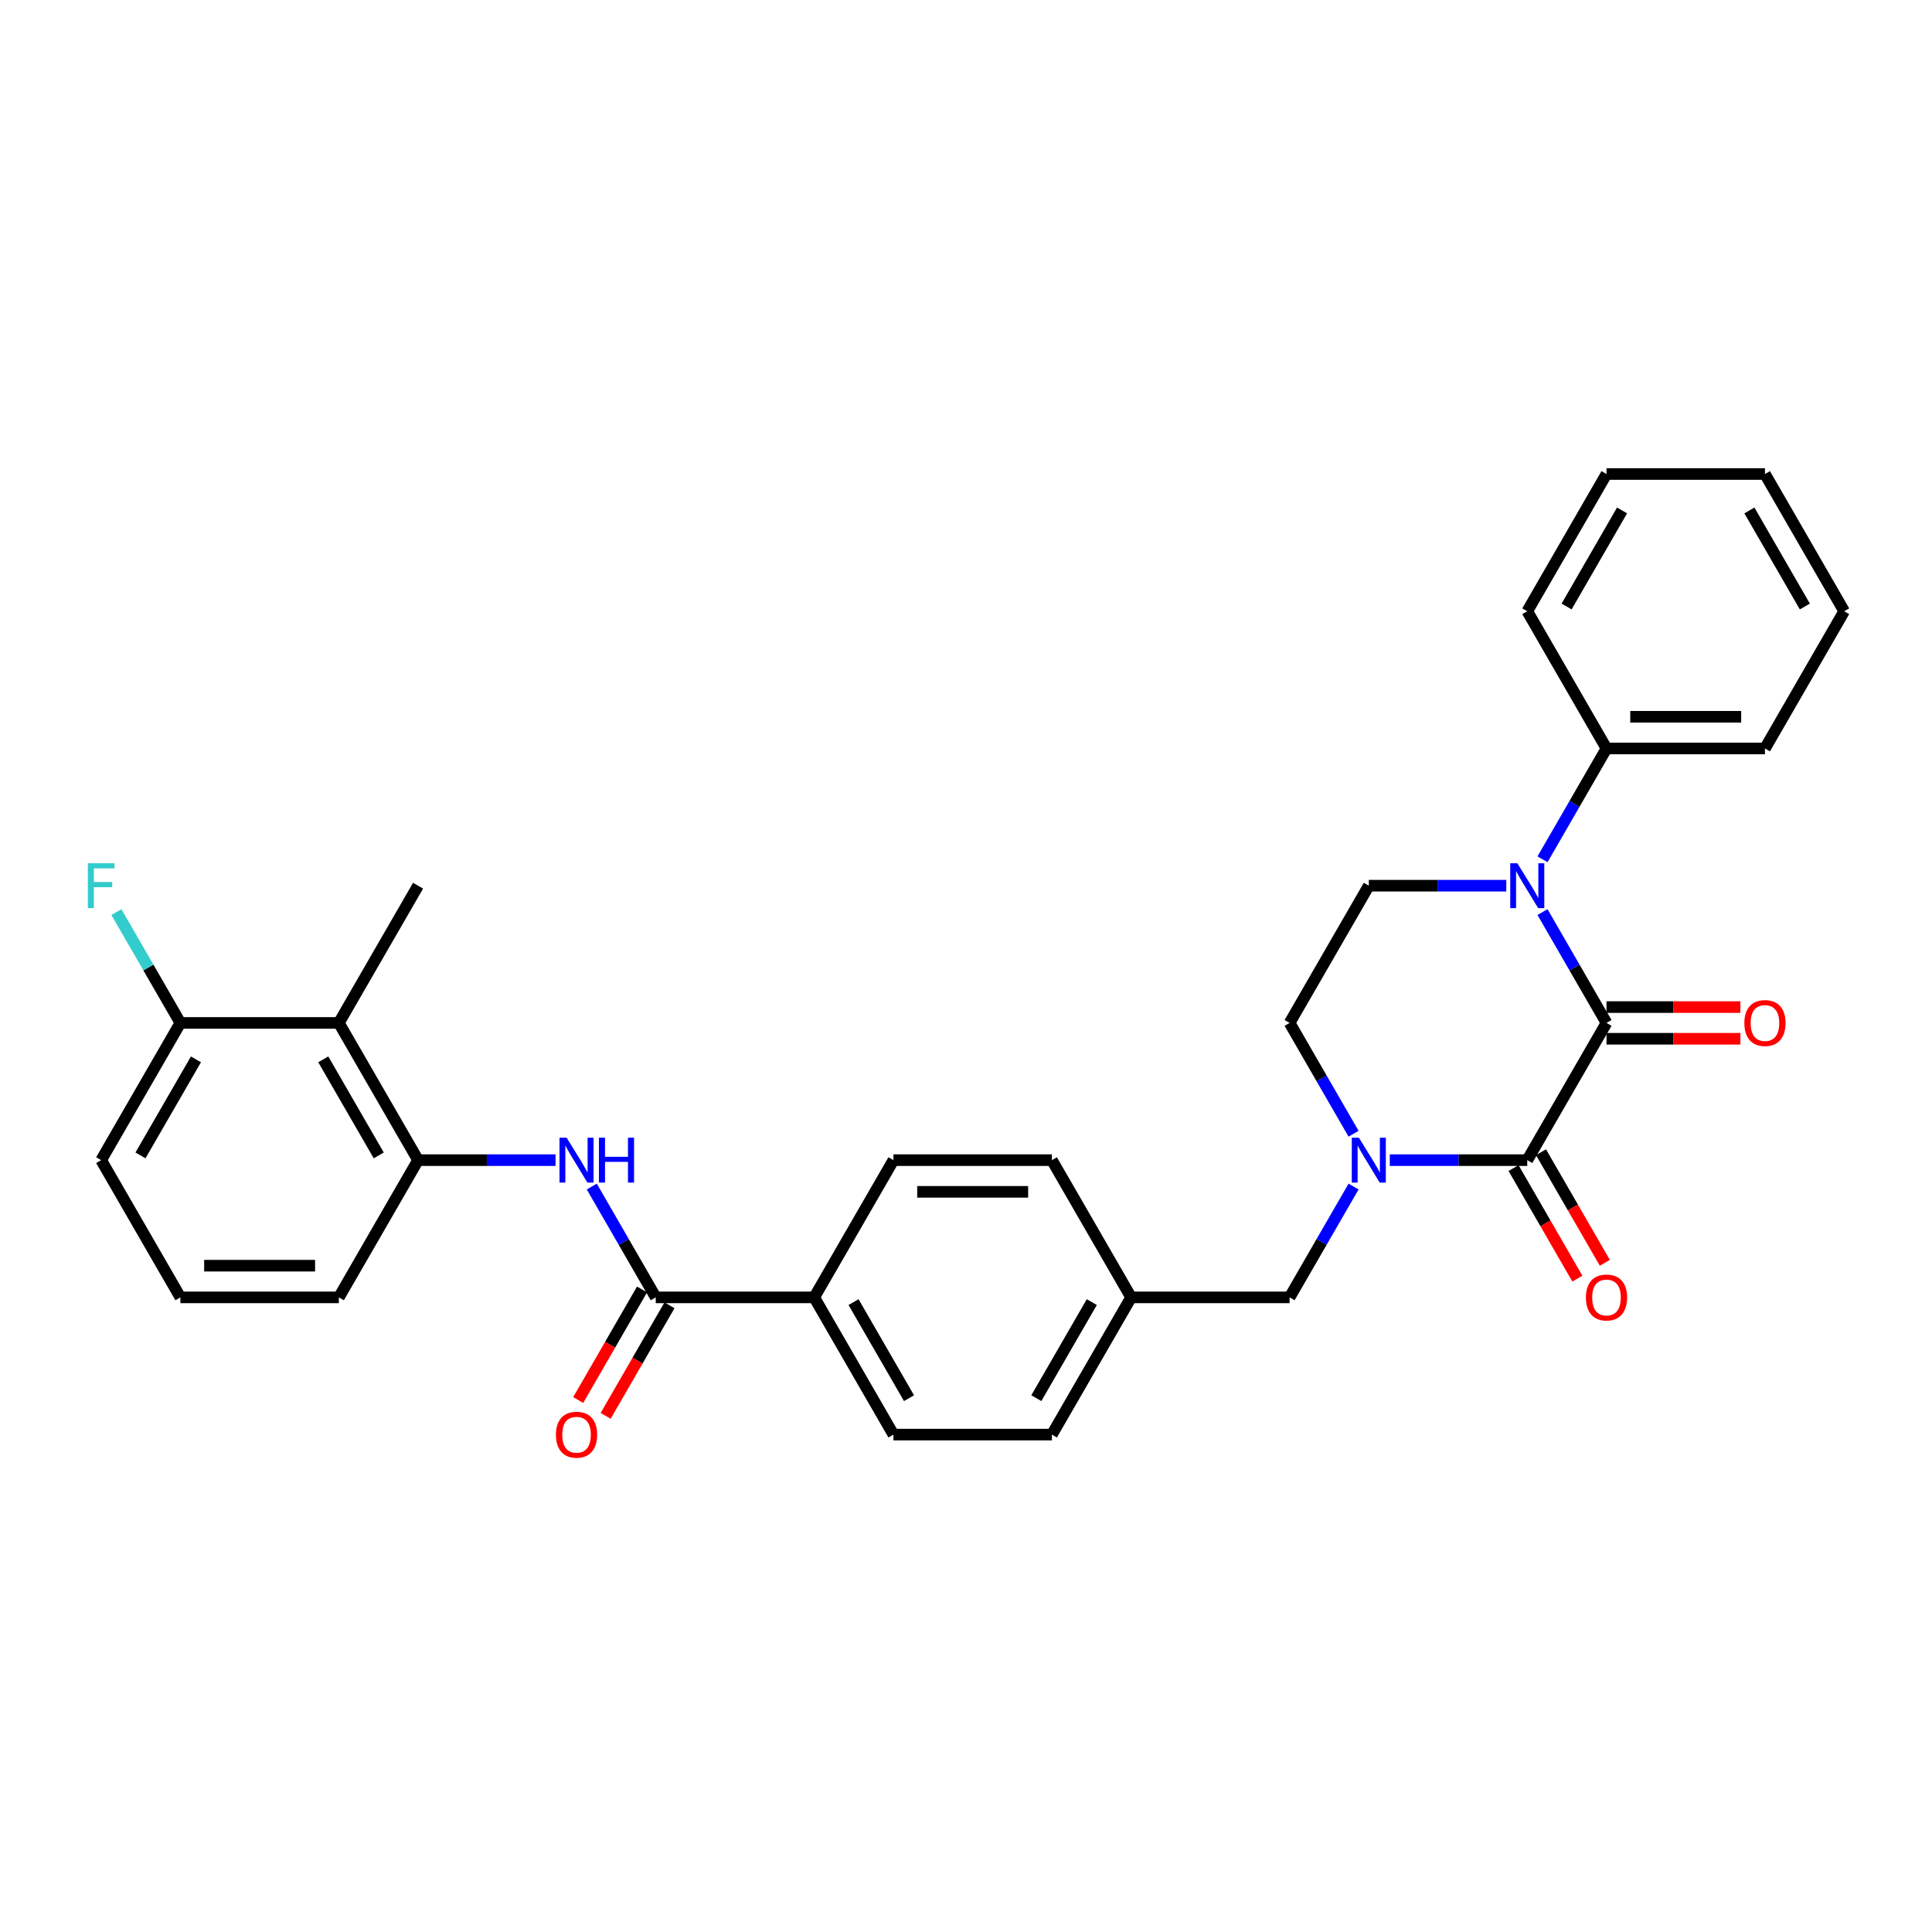 <?xml version='1.0' encoding='iso-8859-1'?>
<svg version='1.1' baseProfile='full'
              xmlns='http://www.w3.org/2000/svg'
                      xmlns:rdkit='http://www.rdkit.org/xml'
                      xmlns:xlink='http://www.w3.org/1999/xlink'
                  xml:space='preserve'
width='1000px' height='1000px' viewBox='0 0 1000 1000'>
<!-- END OF HEADER -->
<rect style='opacity:1.0;fill:#FFFFFF;stroke:none' width='1000' height='1000' x='0' y='0'> </rect>
<path class='bond-0' d='M 831.52,529.461 L 790.512,600.49' style='fill:none;fill-rule:evenodd;stroke:#000000;stroke-width:6px;stroke-linecap:butt;stroke-linejoin:miter;stroke-opacity:1' />
<path class='bond-1' d='M 831.52,529.461 L 814.96,500.779' style='fill:none;fill-rule:evenodd;stroke:#000000;stroke-width:6px;stroke-linecap:butt;stroke-linejoin:miter;stroke-opacity:1' />
<path class='bond-1' d='M 814.96,500.779 L 798.401,472.097' style='fill:none;fill-rule:evenodd;stroke:#0000FF;stroke-width:6px;stroke-linecap:butt;stroke-linejoin:miter;stroke-opacity:1' />
<path class='bond-10' d='M 831.52,537.663 L 866.172,537.663' style='fill:none;fill-rule:evenodd;stroke:#000000;stroke-width:6px;stroke-linecap:butt;stroke-linejoin:miter;stroke-opacity:1' />
<path class='bond-10' d='M 866.172,537.663 L 900.824,537.663' style='fill:none;fill-rule:evenodd;stroke:#FF0000;stroke-width:6px;stroke-linecap:butt;stroke-linejoin:miter;stroke-opacity:1' />
<path class='bond-10' d='M 831.52,521.26 L 866.172,521.26' style='fill:none;fill-rule:evenodd;stroke:#000000;stroke-width:6px;stroke-linecap:butt;stroke-linejoin:miter;stroke-opacity:1' />
<path class='bond-10' d='M 866.172,521.26 L 900.824,521.26' style='fill:none;fill-rule:evenodd;stroke:#FF0000;stroke-width:6px;stroke-linecap:butt;stroke-linejoin:miter;stroke-opacity:1' />
<path class='bond-2' d='M 790.512,600.49 L 754.933,600.49' style='fill:none;fill-rule:evenodd;stroke:#000000;stroke-width:6px;stroke-linecap:butt;stroke-linejoin:miter;stroke-opacity:1' />
<path class='bond-2' d='M 754.933,600.49 L 719.354,600.49' style='fill:none;fill-rule:evenodd;stroke:#0000FF;stroke-width:6px;stroke-linecap:butt;stroke-linejoin:miter;stroke-opacity:1' />
<path class='bond-12' d='M 783.409,604.591 L 799.931,633.208' style='fill:none;fill-rule:evenodd;stroke:#000000;stroke-width:6px;stroke-linecap:butt;stroke-linejoin:miter;stroke-opacity:1' />
<path class='bond-12' d='M 799.931,633.208 L 816.453,661.824' style='fill:none;fill-rule:evenodd;stroke:#FF0000;stroke-width:6px;stroke-linecap:butt;stroke-linejoin:miter;stroke-opacity:1' />
<path class='bond-12' d='M 797.615,596.389 L 814.137,625.006' style='fill:none;fill-rule:evenodd;stroke:#000000;stroke-width:6px;stroke-linecap:butt;stroke-linejoin:miter;stroke-opacity:1' />
<path class='bond-12' d='M 814.137,625.006 L 830.658,653.623' style='fill:none;fill-rule:evenodd;stroke:#FF0000;stroke-width:6px;stroke-linecap:butt;stroke-linejoin:miter;stroke-opacity:1' />
<path class='bond-7' d='M 779.653,458.433 L 744.074,458.433' style='fill:none;fill-rule:evenodd;stroke:#0000FF;stroke-width:6px;stroke-linecap:butt;stroke-linejoin:miter;stroke-opacity:1' />
<path class='bond-7' d='M 744.074,458.433 L 708.495,458.433' style='fill:none;fill-rule:evenodd;stroke:#000000;stroke-width:6px;stroke-linecap:butt;stroke-linejoin:miter;stroke-opacity:1' />
<path class='bond-13' d='M 798.401,444.769 L 814.96,416.087' style='fill:none;fill-rule:evenodd;stroke:#0000FF;stroke-width:6px;stroke-linecap:butt;stroke-linejoin:miter;stroke-opacity:1' />
<path class='bond-13' d='M 814.96,416.087 L 831.52,387.404' style='fill:none;fill-rule:evenodd;stroke:#000000;stroke-width:6px;stroke-linecap:butt;stroke-linejoin:miter;stroke-opacity:1' />
<path class='bond-9' d='M 700.606,614.154 L 684.046,642.836' style='fill:none;fill-rule:evenodd;stroke:#0000FF;stroke-width:6px;stroke-linecap:butt;stroke-linejoin:miter;stroke-opacity:1' />
<path class='bond-9' d='M 684.046,642.836 L 667.487,671.519' style='fill:none;fill-rule:evenodd;stroke:#000000;stroke-width:6px;stroke-linecap:butt;stroke-linejoin:miter;stroke-opacity:1' />
<path class='bond-31' d='M 700.606,586.826 L 684.046,558.144' style='fill:none;fill-rule:evenodd;stroke:#0000FF;stroke-width:6px;stroke-linecap:butt;stroke-linejoin:miter;stroke-opacity:1' />
<path class='bond-31' d='M 684.046,558.144 L 667.487,529.461' style='fill:none;fill-rule:evenodd;stroke:#000000;stroke-width:6px;stroke-linecap:butt;stroke-linejoin:miter;stroke-opacity:1' />
<path class='bond-3' d='M 339.419,671.519 L 421.436,671.519' style='fill:none;fill-rule:evenodd;stroke:#000000;stroke-width:6px;stroke-linecap:butt;stroke-linejoin:miter;stroke-opacity:1' />
<path class='bond-4' d='M 339.419,671.519 L 322.86,642.836' style='fill:none;fill-rule:evenodd;stroke:#000000;stroke-width:6px;stroke-linecap:butt;stroke-linejoin:miter;stroke-opacity:1' />
<path class='bond-4' d='M 322.86,642.836 L 306.3,614.154' style='fill:none;fill-rule:evenodd;stroke:#0000FF;stroke-width:6px;stroke-linecap:butt;stroke-linejoin:miter;stroke-opacity:1' />
<path class='bond-15' d='M 332.316,667.418 L 315.795,696.035' style='fill:none;fill-rule:evenodd;stroke:#000000;stroke-width:6px;stroke-linecap:butt;stroke-linejoin:miter;stroke-opacity:1' />
<path class='bond-15' d='M 315.795,696.035 L 299.273,724.651' style='fill:none;fill-rule:evenodd;stroke:#FF0000;stroke-width:6px;stroke-linecap:butt;stroke-linejoin:miter;stroke-opacity:1' />
<path class='bond-15' d='M 346.522,675.62 L 330,704.236' style='fill:none;fill-rule:evenodd;stroke:#000000;stroke-width:6px;stroke-linecap:butt;stroke-linejoin:miter;stroke-opacity:1' />
<path class='bond-15' d='M 330,704.236 L 313.478,732.853' style='fill:none;fill-rule:evenodd;stroke:#FF0000;stroke-width:6px;stroke-linecap:butt;stroke-linejoin:miter;stroke-opacity:1' />
<path class='bond-5' d='M 287.552,600.49 L 251.973,600.49' style='fill:none;fill-rule:evenodd;stroke:#0000FF;stroke-width:6px;stroke-linecap:butt;stroke-linejoin:miter;stroke-opacity:1' />
<path class='bond-5' d='M 251.973,600.49 L 216.394,600.49' style='fill:none;fill-rule:evenodd;stroke:#000000;stroke-width:6px;stroke-linecap:butt;stroke-linejoin:miter;stroke-opacity:1' />
<path class='bond-6' d='M 216.394,600.49 L 175.386,529.461' style='fill:none;fill-rule:evenodd;stroke:#000000;stroke-width:6px;stroke-linecap:butt;stroke-linejoin:miter;stroke-opacity:1' />
<path class='bond-6' d='M 196.037,598.038 L 167.331,548.317' style='fill:none;fill-rule:evenodd;stroke:#000000;stroke-width:6px;stroke-linecap:butt;stroke-linejoin:miter;stroke-opacity:1' />
<path class='bond-22' d='M 216.394,600.49 L 175.386,671.519' style='fill:none;fill-rule:evenodd;stroke:#000000;stroke-width:6px;stroke-linecap:butt;stroke-linejoin:miter;stroke-opacity:1' />
<path class='bond-14' d='M 175.386,529.461 L 93.369,529.461' style='fill:none;fill-rule:evenodd;stroke:#000000;stroke-width:6px;stroke-linecap:butt;stroke-linejoin:miter;stroke-opacity:1' />
<path class='bond-23' d='M 175.386,529.461 L 216.394,458.433' style='fill:none;fill-rule:evenodd;stroke:#000000;stroke-width:6px;stroke-linecap:butt;stroke-linejoin:miter;stroke-opacity:1' />
<path class='bond-8' d='M 708.495,458.433 L 667.487,529.461' style='fill:none;fill-rule:evenodd;stroke:#000000;stroke-width:6px;stroke-linecap:butt;stroke-linejoin:miter;stroke-opacity:1' />
<path class='bond-18' d='M 667.487,671.519 L 585.47,671.519' style='fill:none;fill-rule:evenodd;stroke:#000000;stroke-width:6px;stroke-linecap:butt;stroke-linejoin:miter;stroke-opacity:1' />
<path class='bond-11' d='M 421.436,671.519 L 462.444,742.547' style='fill:none;fill-rule:evenodd;stroke:#000000;stroke-width:6px;stroke-linecap:butt;stroke-linejoin:miter;stroke-opacity:1' />
<path class='bond-11' d='M 441.793,673.971 L 470.499,723.691' style='fill:none;fill-rule:evenodd;stroke:#000000;stroke-width:6px;stroke-linecap:butt;stroke-linejoin:miter;stroke-opacity:1' />
<path class='bond-33' d='M 421.436,671.519 L 462.444,600.49' style='fill:none;fill-rule:evenodd;stroke:#000000;stroke-width:6px;stroke-linecap:butt;stroke-linejoin:miter;stroke-opacity:1' />
<path class='bond-26' d='M 831.52,387.404 L 913.537,387.404' style='fill:none;fill-rule:evenodd;stroke:#000000;stroke-width:6px;stroke-linecap:butt;stroke-linejoin:miter;stroke-opacity:1' />
<path class='bond-26' d='M 843.823,371.001 L 901.235,371.001' style='fill:none;fill-rule:evenodd;stroke:#000000;stroke-width:6px;stroke-linecap:butt;stroke-linejoin:miter;stroke-opacity:1' />
<path class='bond-27' d='M 831.52,387.404 L 790.512,316.376' style='fill:none;fill-rule:evenodd;stroke:#000000;stroke-width:6px;stroke-linecap:butt;stroke-linejoin:miter;stroke-opacity:1' />
<path class='bond-19' d='M 93.369,529.461 L 76.809,500.779' style='fill:none;fill-rule:evenodd;stroke:#000000;stroke-width:6px;stroke-linecap:butt;stroke-linejoin:miter;stroke-opacity:1' />
<path class='bond-19' d='M 76.809,500.779 L 60.249,472.097' style='fill:none;fill-rule:evenodd;stroke:#33CCCC;stroke-width:6px;stroke-linecap:butt;stroke-linejoin:miter;stroke-opacity:1' />
<path class='bond-34' d='M 93.369,529.461 L 52.36,600.49' style='fill:none;fill-rule:evenodd;stroke:#000000;stroke-width:6px;stroke-linecap:butt;stroke-linejoin:miter;stroke-opacity:1' />
<path class='bond-34' d='M 101.423,548.317 L 72.717,598.038' style='fill:none;fill-rule:evenodd;stroke:#000000;stroke-width:6px;stroke-linecap:butt;stroke-linejoin:miter;stroke-opacity:1' />
<path class='bond-16' d='M 462.444,742.547 L 544.461,742.547' style='fill:none;fill-rule:evenodd;stroke:#000000;stroke-width:6px;stroke-linecap:butt;stroke-linejoin:miter;stroke-opacity:1' />
<path class='bond-17' d='M 462.444,600.49 L 544.461,600.49' style='fill:none;fill-rule:evenodd;stroke:#000000;stroke-width:6px;stroke-linecap:butt;stroke-linejoin:miter;stroke-opacity:1' />
<path class='bond-17' d='M 474.747,616.894 L 532.159,616.894' style='fill:none;fill-rule:evenodd;stroke:#000000;stroke-width:6px;stroke-linecap:butt;stroke-linejoin:miter;stroke-opacity:1' />
<path class='bond-20' d='M 585.47,671.519 L 544.461,600.49' style='fill:none;fill-rule:evenodd;stroke:#000000;stroke-width:6px;stroke-linecap:butt;stroke-linejoin:miter;stroke-opacity:1' />
<path class='bond-21' d='M 585.47,671.519 L 544.461,742.547' style='fill:none;fill-rule:evenodd;stroke:#000000;stroke-width:6px;stroke-linecap:butt;stroke-linejoin:miter;stroke-opacity:1' />
<path class='bond-21' d='M 565.113,673.971 L 536.407,723.691' style='fill:none;fill-rule:evenodd;stroke:#000000;stroke-width:6px;stroke-linecap:butt;stroke-linejoin:miter;stroke-opacity:1' />
<path class='bond-24' d='M 175.386,671.519 L 93.369,671.519' style='fill:none;fill-rule:evenodd;stroke:#000000;stroke-width:6px;stroke-linecap:butt;stroke-linejoin:miter;stroke-opacity:1' />
<path class='bond-24' d='M 163.083,655.115 L 105.671,655.115' style='fill:none;fill-rule:evenodd;stroke:#000000;stroke-width:6px;stroke-linecap:butt;stroke-linejoin:miter;stroke-opacity:1' />
<path class='bond-25' d='M 93.369,671.519 L 52.36,600.49' style='fill:none;fill-rule:evenodd;stroke:#000000;stroke-width:6px;stroke-linecap:butt;stroke-linejoin:miter;stroke-opacity:1' />
<path class='bond-29' d='M 913.537,387.404 L 954.545,316.376' style='fill:none;fill-rule:evenodd;stroke:#000000;stroke-width:6px;stroke-linecap:butt;stroke-linejoin:miter;stroke-opacity:1' />
<path class='bond-28' d='M 790.512,316.376 L 831.52,245.347' style='fill:none;fill-rule:evenodd;stroke:#000000;stroke-width:6px;stroke-linecap:butt;stroke-linejoin:miter;stroke-opacity:1' />
<path class='bond-28' d='M 810.869,313.923 L 839.575,264.203' style='fill:none;fill-rule:evenodd;stroke:#000000;stroke-width:6px;stroke-linecap:butt;stroke-linejoin:miter;stroke-opacity:1' />
<path class='bond-30' d='M 831.52,245.347 L 913.537,245.347' style='fill:none;fill-rule:evenodd;stroke:#000000;stroke-width:6px;stroke-linecap:butt;stroke-linejoin:miter;stroke-opacity:1' />
<path class='bond-32' d='M 954.545,316.376 L 913.537,245.347' style='fill:none;fill-rule:evenodd;stroke:#000000;stroke-width:6px;stroke-linecap:butt;stroke-linejoin:miter;stroke-opacity:1' />
<path class='bond-32' d='M 934.188,313.923 L 905.483,264.203' style='fill:none;fill-rule:evenodd;stroke:#000000;stroke-width:6px;stroke-linecap:butt;stroke-linejoin:miter;stroke-opacity:1' />
<path  class='atom-2' d='M 785.378 446.819
L 792.989 459.122
Q 793.743 460.336, 794.957 462.534
Q 796.171 464.732, 796.237 464.863
L 796.237 446.819
L 799.32 446.819
L 799.32 470.046
L 796.138 470.046
L 787.969 456.596
Q 787.018 455.021, 786.001 453.217
Q 785.017 451.412, 784.721 450.854
L 784.721 470.046
L 781.703 470.046
L 781.703 446.819
L 785.378 446.819
' fill='#0000FF'/>
<path  class='atom-3' d='M 703.361 588.877
L 710.972 601.179
Q 711.726 602.393, 712.94 604.591
Q 714.154 606.789, 714.22 606.92
L 714.22 588.877
L 717.304 588.877
L 717.304 612.104
L 714.121 612.104
L 705.952 598.653
Q 705.001 597.078, 703.984 595.274
Q 703 593.47, 702.705 592.912
L 702.705 612.104
L 699.686 612.104
L 699.686 588.877
L 703.361 588.877
' fill='#0000FF'/>
<path  class='atom-5' d='M 293.277 588.877
L 300.888 601.179
Q 301.642 602.393, 302.856 604.591
Q 304.07 606.789, 304.136 606.92
L 304.136 588.877
L 307.219 588.877
L 307.219 612.104
L 304.037 612.104
L 295.868 598.653
Q 294.917 597.078, 293.9 595.274
Q 292.916 593.47, 292.62 592.912
L 292.62 612.104
L 289.602 612.104
L 289.602 588.877
L 293.277 588.877
' fill='#0000FF'/>
<path  class='atom-5' d='M 310.008 588.877
L 313.157 588.877
L 313.157 598.751
L 325.034 598.751
L 325.034 588.877
L 328.183 588.877
L 328.183 612.104
L 325.034 612.104
L 325.034 601.376
L 313.157 601.376
L 313.157 612.104
L 310.008 612.104
L 310.008 588.877
' fill='#0000FF'/>
<path  class='atom-11' d='M 902.875 529.527
Q 902.875 523.95, 905.631 520.833
Q 908.386 517.717, 913.537 517.717
Q 918.688 517.717, 921.443 520.833
Q 924.199 523.95, 924.199 529.527
Q 924.199 535.17, 921.411 538.385
Q 918.622 541.567, 913.537 541.567
Q 908.419 541.567, 905.631 538.385
Q 902.875 535.203, 902.875 529.527
M 913.537 538.943
Q 917.08 538.943, 918.983 536.581
Q 920.919 534.186, 920.919 529.527
Q 920.919 524.967, 918.983 522.67
Q 917.08 520.341, 913.537 520.341
Q 909.994 520.341, 908.058 522.638
Q 906.156 524.934, 906.156 529.527
Q 906.156 534.218, 908.058 536.581
Q 909.994 538.943, 913.537 538.943
' fill='#FF0000'/>
<path  class='atom-13' d='M 820.858 671.584
Q 820.858 666.007, 823.614 662.891
Q 826.37 659.774, 831.52 659.774
Q 836.671 659.774, 839.427 662.891
Q 842.182 666.007, 842.182 671.584
Q 842.182 677.227, 839.394 680.442
Q 836.605 683.624, 831.52 683.624
Q 826.402 683.624, 823.614 680.442
Q 820.858 677.26, 820.858 671.584
M 831.52 681
Q 835.063 681, 836.966 678.638
Q 838.902 676.243, 838.902 671.584
Q 838.902 667.024, 836.966 664.728
Q 835.063 662.399, 831.52 662.399
Q 827.977 662.399, 826.041 664.695
Q 824.139 666.991, 824.139 671.584
Q 824.139 676.276, 826.041 678.638
Q 827.977 681, 831.52 681
' fill='#FF0000'/>
<path  class='atom-16' d='M 287.749 742.613
Q 287.749 737.036, 290.504 733.919
Q 293.26 730.803, 298.411 730.803
Q 303.561 730.803, 306.317 733.919
Q 309.073 737.036, 309.073 742.613
Q 309.073 748.256, 306.284 751.471
Q 303.496 754.653, 298.411 754.653
Q 293.293 754.653, 290.504 751.471
Q 287.749 748.289, 287.749 742.613
M 298.411 752.029
Q 301.954 752.029, 303.857 749.667
Q 305.792 747.272, 305.792 742.613
Q 305.792 738.053, 303.857 735.756
Q 301.954 733.427, 298.411 733.427
Q 294.868 733.427, 292.932 735.724
Q 291.029 738.02, 291.029 742.613
Q 291.029 747.304, 292.932 749.667
Q 294.868 752.029, 298.411 752.029
' fill='#FF0000'/>
<path  class='atom-20' d='M 45.455 446.819
L 59.266 446.819
L 59.266 449.477
L 48.571 449.477
L 48.571 456.53
L 58.085 456.53
L 58.085 459.22
L 48.571 459.22
L 48.571 470.046
L 45.455 470.046
L 45.455 446.819
' fill='#33CCCC'/>
</svg>
